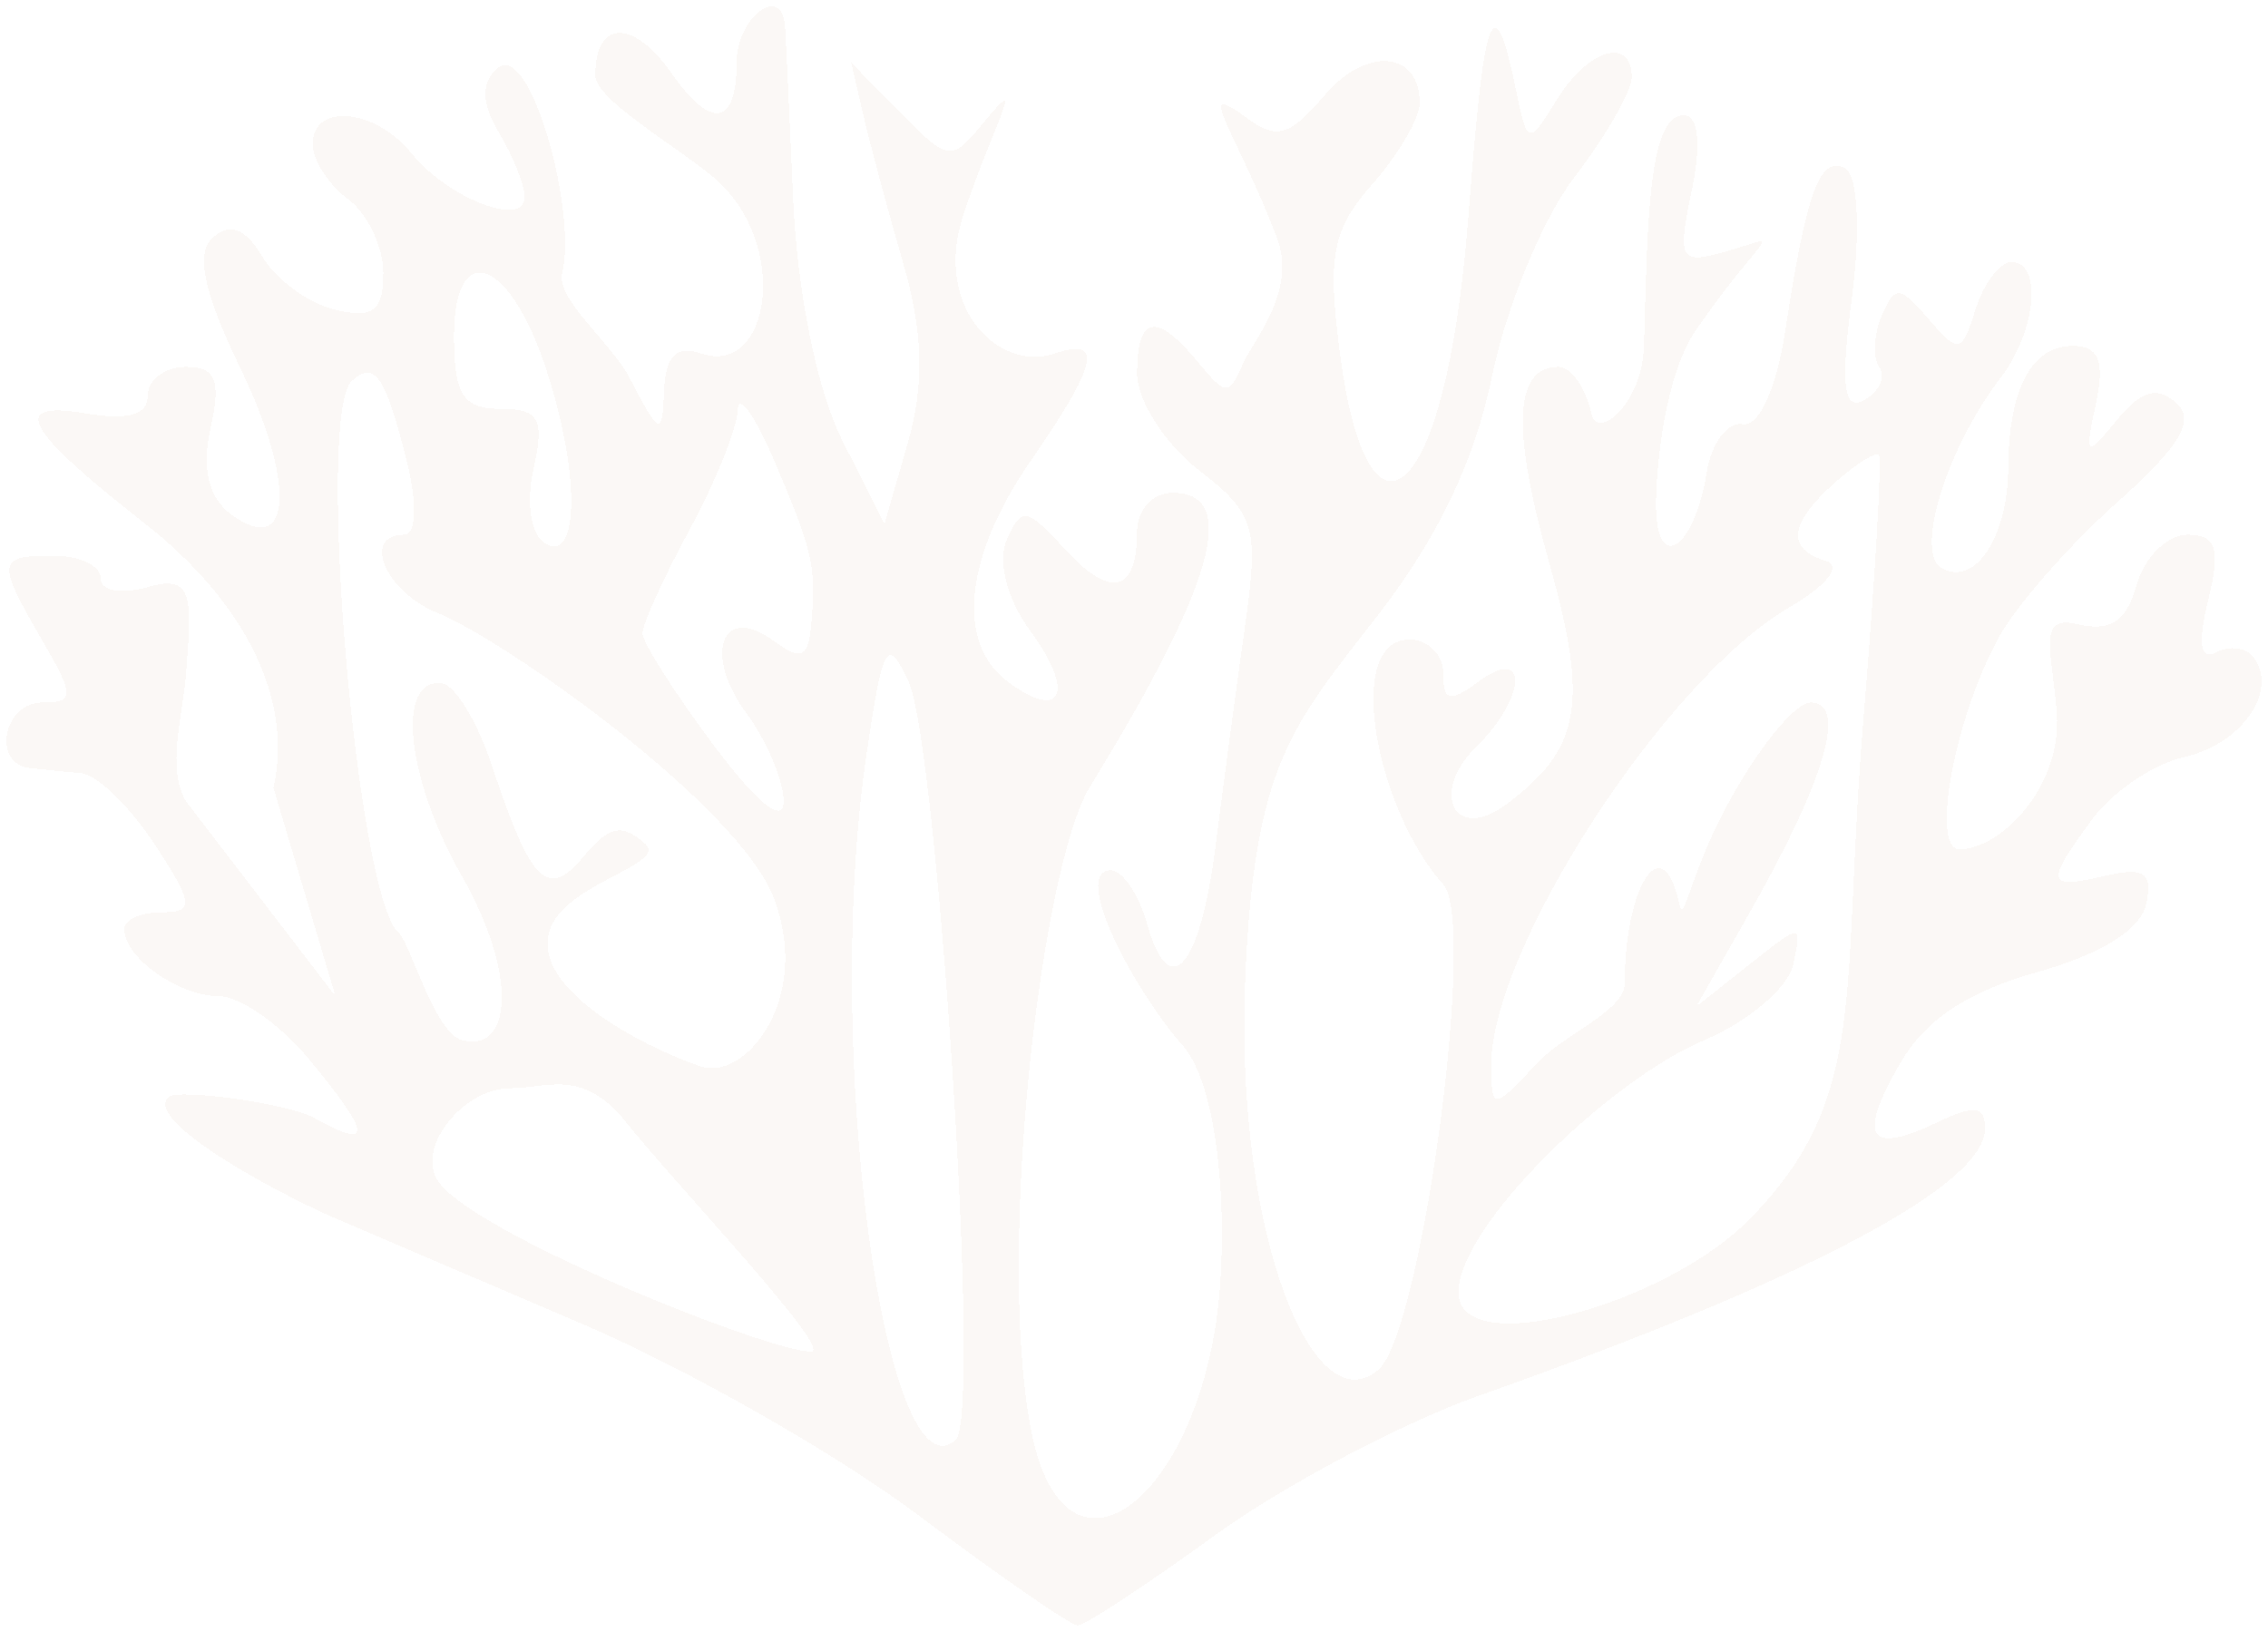 <?xml version="1.0" encoding="UTF-8"?> <svg xmlns="http://www.w3.org/2000/svg" width="1412" height="1016" viewBox="0 0 1412 1016" fill="none"><g filter="url(#filter0_d_146_299)"><path fill-rule="evenodd" clip-rule="evenodd" d="M458.614 35.051C458.614 74.439 442.835 76.973 418.023 41.581C394.178 7.573 370.627 8.213 370.627 42.874C370.627 57.945 419.753 86.049 443.95 106.174C492.372 146.463 479.907 230.868 436.617 216.085C421.058 210.756 414.269 217.56 413.433 239.344C412.318 268.075 410.881 267.514 391.759 230.947C380.511 209.398 345.997 182.208 350 166.027C359.459 127.84 329.992 20.306 309.417 38.629C299.416 47.536 299.812 60.517 310.605 78.501C319.418 93.167 326.633 111.241 326.633 118.672C326.633 137.975 278.827 119.495 256.141 91.417C233.587 63.508 194.652 59.877 194.652 85.697C194.652 95.583 204.551 110.993 216.649 119.939C228.747 128.885 238.646 149.624 238.646 166.027C238.646 189.573 232.384 194.393 208.848 188.907C192.467 185.094 172.054 170.323 163.505 156.088C152.594 137.948 143.312 134.318 132.489 143.956C121.667 153.594 126.77 177.859 149.53 224.991C184.534 297.434 181.586 344.109 143.781 316.161C129.835 305.857 125.494 287.482 131.111 262.46C137.754 232.932 134.322 224.417 115.83 224.417C102.72 224.417 92.001 232.422 92.001 242.191C92.001 254.389 79.785 257.889 53.154 253.357C5.553 245.26 15.129 263.217 89.346 321.242C153.034 371.038 182.613 431.492 170.251 486.551L208.848 616.208L115.83 494.949C103.498 474.236 113.704 442.984 115.83 415.376C119.335 369.824 120.948 353.355 93.218 361.204C75.283 366.271 62.671 364.077 62.671 355.889C62.671 348.223 49.473 341.954 33.342 341.954C-1.867 341.954 -2.322 345.402 26.391 394.846C46.438 429.376 46.438 433.372 26.391 433.372C1.989 433.372 -5.211 471.52 18.678 474.184C26.743 475.085 41.217 476.548 50.852 477.449C60.486 478.35 80.885 498.188 96.195 521.525C120.552 558.667 121.11 563.97 100.682 563.97C87.836 563.97 77.336 568.671 77.336 574.417C77.336 592.113 111.27 616.208 136.17 616.208C149.178 616.208 174.254 633.604 191.895 654.865C231.534 702.612 232.458 712.563 195.312 691.903C179.548 683.139 111.13 673.541 105 679C89.06 693.183 169.488 737.677 210.769 755.36C230.126 763.64 298.771 793.011 363.295 820.606C427.819 848.214 521.657 901.668 571.825 939.397C621.992 977.127 666.631 1008 671.016 1008C675.4 1008 713.836 982.729 756.407 951.843C798.993 920.957 873.137 881.778 921.178 864.774C1124.47 792.854 1235.84 734.033 1235.84 698.615C1235.84 684.393 1229.38 683.662 1205.25 695.167C1163.08 715.266 1156.31 703.944 1183.01 657.96C1198.85 630.679 1224.56 613.583 1268.29 601.242C1308.5 589.88 1332.78 574.705 1336.17 558.837C1340.34 539.326 1334.95 535.63 1310.64 541.285C1273.79 549.865 1272.97 546.261 1302.6 505.984C1315.13 488.968 1340.79 471.585 1359.63 467.38C1395.08 459.453 1418.2 427.038 1403.51 405.856C1398.89 399.208 1388.27 397.536 1379.9 402.147C1369.87 407.671 1368.11 396.609 1374.75 369.706C1382.66 337.605 1379.93 328.895 1361.94 328.895C1349.34 328.895 1335.1 342.908 1330.26 360.055C1323.76 383.119 1314.03 389.466 1292.73 384.503C1267.98 378.744 1277.73 402.029 1280.5 440.02C1283.9 486.695 1244.83 524.79 1220 524.79C1201.39 524.79 1217.45 440.307 1245.38 391.137C1256.54 371.495 1289.43 334.275 1318.46 308.43C1357.21 273.913 1366.91 257.562 1354.91 246.88C1342.93 236.21 1333.11 239.044 1317.93 257.523C1298.57 281.096 1297.75 280.43 1304.92 247.023C1310.52 220.917 1306.65 211.357 1290.45 211.357C1264.74 211.357 1250.59 238.182 1250.28 287.521C1250 330.488 1229.66 361.23 1209.03 349.868C1191.75 340.361 1211.7 275.454 1245.46 231.299C1267.75 202.176 1271.76 159.118 1252.22 159.118C1245.09 159.118 1235.07 172.335 1229.97 188.503C1221.23 216.163 1219.51 216.529 1200.67 194.654C1182.6 173.693 1179.76 173.484 1171.53 192.564C1166.52 204.2 1165.84 218.657 1170.04 224.691C1174.23 230.738 1169.92 239.932 1160.46 245.13C1147.69 252.169 1145.75 235.818 1152.92 181.516C1158.35 140.338 1156.62 105.169 1148.93 100.95C1133.18 92.279 1124.72 114.976 1111.57 201.314C1106 237.868 1095.16 261.859 1085.01 260.083C1075.6 258.424 1065.52 271.758 1062.63 289.715C1054.64 339.355 1030.46 353.839 1030.99 308.652C1031.24 287.469 1036.1 230.046 1055.97 201.314C1100.06 137.583 1112.8 141.775 1073.62 152.85C1045.84 160.698 1044.18 157.603 1053.26 114.545C1059.3 85.827 1057.37 67.7 1048.26 67.7C1025.84 67.7 1025.74 136.473 1023.5 211.357C1022.4 248.003 994.354 269.956 990.85 253.801C987.36 237.646 978.15 224.417 970.393 224.417C942.677 224.417 940.844 262.408 964.512 346.447C989.266 434.352 984.192 462.469 937.324 497.117C905.473 520.65 889.899 489.66 919.111 460.902C950.522 429.99 951.681 397.301 920.548 420.313C902.525 433.634 898.551 432.732 898.551 415.376C898.551 403.727 889.18 394.193 877.713 394.193C835.64 394.193 857.666 501.427 898.551 546.6C919.653 569.925 885.074 824.77 858.429 848.5C817.94 884.545 769.151 764.59 775.149 608.5C780.443 470.811 804.713 447.686 858.429 378.234C895.383 330.449 918.392 282.102 928.965 229.954C937.603 187.406 960.685 131.706 980.262 106.174C999.854 80.655 1015.87 52.734 1015.87 44.14C1015.87 18.452 988.87 26.431 969.337 57.905C951.197 87.133 951.05 87.081 943.146 48.855C927.968 -24.645 922.623 22.658 914 133C899.966 312.114 851.595 347.792 834.335 216.96C826.24 155.631 829.364 138.954 854.308 110.732C870.571 92.305 883.886 69.568 883.886 60.178C883.886 27.541 850.466 24.838 824.598 55.385C803.187 80.668 794.814 83.163 776.586 69.685C741.89 44.036 769.601 77.547 795 143.956C807.758 177.31 779.739 208.941 774.328 221.387C765.001 242.792 763.461 242.779 745.57 221.152C719.878 190.083 707.912 192.447 707.912 228.596C707.912 245.247 725.187 272.268 746.304 288.618C781.425 315.809 783.889 324.062 775.149 385.652C769.899 422.676 761.687 483.927 756.921 521.761C747.154 599.035 728.134 620.91 714.086 571.035C708.938 552.777 698.849 537.85 691.663 537.85C666.704 537.85 705.498 611.97 736 646.5C761.428 675.284 764.898 768.89 756.921 820.606C739.015 936.472 661.029 989.996 641.54 884.5C620.628 771.403 648.315 535.147 678.715 485.611C755.997 359.742 771.937 302.775 729.909 302.775C717.81 302.775 707.912 313.549 707.912 326.714C707.912 365.005 691.619 369.171 663.185 338.128C639.018 311.76 635.909 311.264 626.729 332.264C620.907 345.598 627.081 369.327 641.481 388.891C669.491 426.96 661.366 445.518 627.609 420.574C594.936 396.426 600.377 342.699 641.54 283.186C683.657 222.288 687.279 205.598 656.029 216.268C623.063 227.538 579.998 188.448 600 129C620.208 68.925 640.396 38.159 610.803 74.191C592.516 96.471 589.891 96.066 560.738 66.381L529.972 35.051L537.495 67.7C541.645 85.657 552.878 127.396 562.454 160.437C574.728 202.803 575.564 235.557 565.255 271.445L550.62 322.365L524.356 270.126C508.738 239.057 496.346 178.185 493.795 119.939C491.434 66.068 489.146 17.577 488.721 12.196C486.609 -14.432 458.614 6.816 458.614 35.051ZM282.64 205.232C282.64 241.643 288.33 250.536 311.602 250.536C335.696 250.536 339.142 256.857 332.118 288.135C327.323 309.514 330.637 329.561 339.817 334.615C361.212 346.382 360.89 287.809 339.201 223.346C316.485 155.827 282.64 144.988 282.64 205.232ZM219.098 233.128C196.295 253.422 222.046 555.363 248.442 577.095C255.144 582.632 270.409 638.945 287.582 643.542C318.509 651.848 322.747 603.331 287.582 541.494C252.768 480.257 246.345 417.531 275.307 421.527C283.373 422.637 297.246 445.479 306.132 472.29C330.71 546.43 340.858 556.395 363.72 528.839C379.191 510.177 387.139 508.557 401.511 521.173C415.647 533.593 357.433 544.785 344 571.035C324.907 608.373 397.991 646.912 436.207 659.971C463.556 669.322 505.614 618.552 481.916 555.5C460.095 497.463 314.916 394.833 272.184 377.49C239.834 364.365 224.935 328.895 251.771 328.895C259.25 328.895 259.792 308.796 253.047 282.154C239.79 229.81 233.323 220.46 219.098 233.128ZM459.26 251.346C458.908 262.564 445.416 296.075 429.285 325.812C413.154 355.549 399.985 384.568 400.015 390.301C400.059 396.035 419.827 427.169 443.95 459.492C471.284 496.111 487.841 509.471 487.885 494.949C487.914 482.124 477.473 457.402 464.685 440.02C437.395 402.93 449.566 371.247 481.916 395.16C498.429 407.357 503.077 405.516 504.925 385.992C508.415 349.059 506.362 339.799 482.195 283.186C469.935 254.454 459.612 240.128 459.26 251.346ZM1142.26 296.559C1113.9 321.803 1112.02 337.854 1136.56 345.128C1147.12 348.262 1137.55 360.421 1113.47 374.473C1036.47 419.412 927.088 588.483 928.364 660.598C928.848 687.358 929.566 687.279 957.693 657.203C973.56 640.251 1011.5 625.073 1011.5 608.5C1011.5 548.36 1034.88 510.007 1045.5 558.837C1048.36 572.04 1051.88 541.755 1073.37 500.891C1092.89 463.762 1117.18 433.372 1127.33 433.372C1150.33 433.372 1136.28 481.602 1089.2 564.335L1055.97 622.738L1088.96 596.619C1121.89 570.526 1121.92 570.526 1116.36 596.58C1113.31 610.919 1088.44 632.05 1061.12 643.542C1001.76 668.513 908 759.466 908 800.5C908 844.002 1036.66 808.395 1088.96 755.36C1164.16 679.078 1145.96 615.647 1160.06 444.787C1167.41 355.902 1171.75 281.436 1169.71 279.294C1167.67 277.165 1155.33 284.922 1142.26 296.559ZM539.372 466.283C512.081 653.011 551.681 931.222 595 892.5C611.527 877.729 583.204 458.46 565.739 420.574C552.394 391.647 549.579 396.531 539.372 466.283ZM272.184 730.5C291.702 762.98 477.986 837.5 504.925 837.5C519.707 837.5 419.005 731.474 389.911 694.841C362.591 660.468 340.173 673.683 318 673.5C289.448 673.265 259.338 709.121 272.184 730.5Z" fill="#F8F3EE" fill-opacity="0.5" shape-rendering="crispEdges"></path></g><defs><filter id="filter0_d_146_299" x="0" y="0" width="1412" height="1016" filterUnits="userSpaceOnUse" color-interpolation-filters="sRGB"><feFlood flood-opacity="0" result="BackgroundImageFix"></feFlood><feColorMatrix in="SourceAlpha" type="matrix" values="0 0 0 0 0 0 0 0 0 0 0 0 0 0 0 0 0 0 127 0" result="hardAlpha"></feColorMatrix><feOffset dy="4"></feOffset><feGaussianBlur stdDeviation="2"></feGaussianBlur><feComposite in2="hardAlpha" operator="out"></feComposite><feColorMatrix type="matrix" values="0 0 0 0 0.718 0 0 0 0 0.549 0 0 0 0 0.341 0 0 0 0.15 0"></feColorMatrix><feBlend mode="normal" in2="BackgroundImageFix" result="effect1_dropShadow_146_299"></feBlend><feBlend mode="normal" in="SourceGraphic" in2="effect1_dropShadow_146_299" result="shape"></feBlend></filter></defs></svg> 
